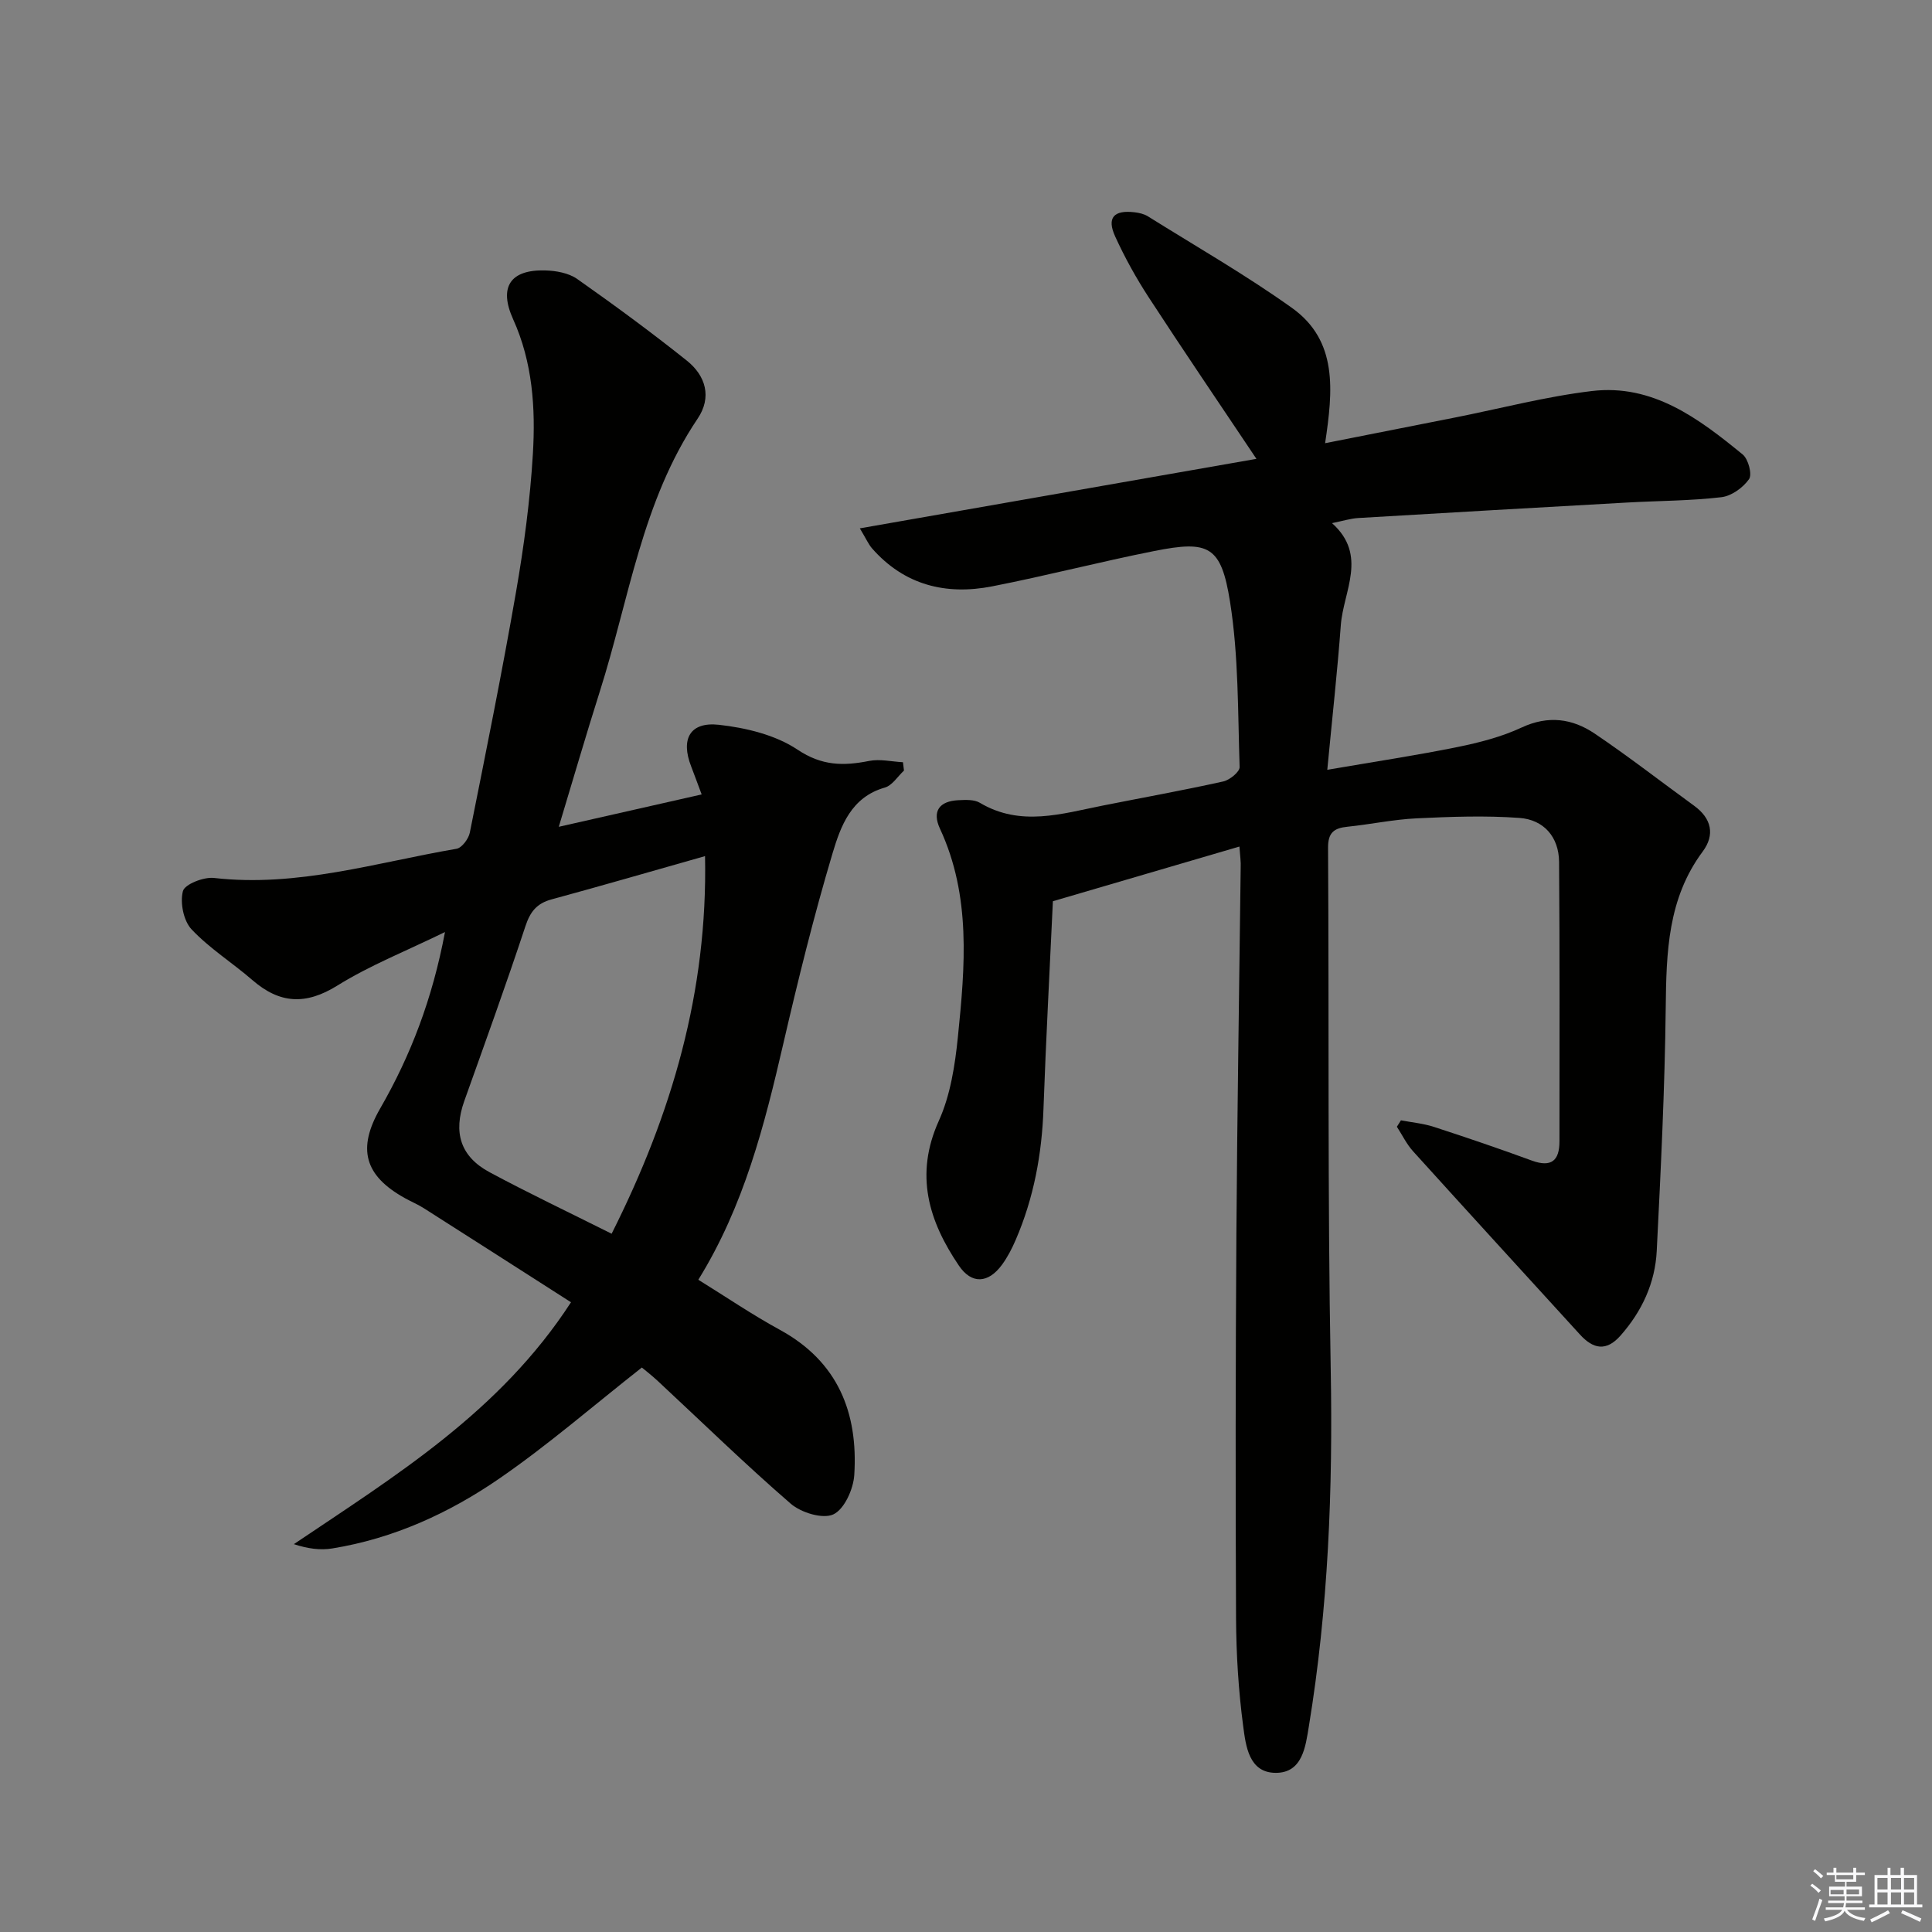 <svg enable-background="new 0 0 400 400" viewBox="0 0 400 400" xmlns="http://www.w3.org/2000/svg"><rect x="0" y="0" width="400" height="400" fill="#808080" stroke="none"/><path d="m256.61 175.27c-12.84 3.76-25.34 7.42-38.62 11.32-.64 13.87-1.43 28.43-1.95 42.99-.33 9.39-2.01 18.44-5.73 27.08-.78 1.82-1.71 3.63-2.88 5.22-2.81 3.82-6.25 4.06-8.89.17-6.26-9.22-9.22-18.81-4.17-29.99 2.4-5.31 3.35-11.48 3.95-17.36 1.48-14.56 2.77-29.18-3.71-43.13-1.67-3.59-.16-5.72 3.85-5.9 1.48-.07 3.24-.16 4.41.54 8.45 5.02 16.97 2.25 25.52.56 8.3-1.65 16.63-3.15 24.88-4.98 1.34-.3 3.42-2 3.38-2.99-.38-11.43-.2-23-1.99-34.24-1.84-11.58-4.41-12.72-15.68-10.48-11.23 2.23-22.33 5.12-33.57 7.32-9.57 1.87-18.17-.25-24.86-7.86-.72-.82-1.17-1.89-2.53-4.15 27.92-4.89 55.04-9.65 82.11-14.39-7.61-11.37-15.06-22.32-22.29-33.42-2.62-4.02-4.97-8.27-6.96-12.63-1.77-3.89-.28-5.51 4.03-5 .96.11 2 .36 2.8.87 9.97 6.23 20.2 12.1 29.75 18.91 9.58 6.83 8.51 17.17 6.89 28.03 9.18-1.81 18.04-3.56 26.91-5.32 9.43-1.87 18.79-4.34 28.31-5.48 12.61-1.51 22.15 5.7 31.24 13.14 1.16.95 2 4.13 1.31 5.1-1.24 1.77-3.64 3.5-5.73 3.74-6.43.75-12.94.74-19.41 1.1-18.59 1.04-37.18 2.1-55.76 3.21-1.64.1-3.25.62-5.44 1.06 7.46 6.67 2.34 14.07 1.82 21.14-.71 9.56-1.77 19.09-2.8 29.93 9.82-1.69 18.42-2.98 26.93-4.71 4.54-.92 9.15-2.11 13.32-4.05 5.5-2.56 10.5-1.85 15.11 1.26 7.03 4.74 13.73 9.96 20.59 14.94 3.62 2.63 4.35 6.02 1.77 9.49-7.24 9.73-7.52 20.86-7.65 32.32-.19 16.79-1.02 33.57-1.86 50.34-.33 6.64-3.05 12.51-7.5 17.55-2.95 3.34-5.65 2.79-8.38-.2-11.53-12.64-23.08-25.26-34.56-37.95-1.35-1.49-2.25-3.38-3.36-5.09.28-.44.56-.89.84-1.33 2.29.44 4.66.65 6.86 1.37 6.79 2.21 13.55 4.51 20.25 6.97 4.03 1.47 5.71 0 5.71-3.97.01-19.29.07-38.58-.08-57.86-.04-5.19-3.18-8.76-8.22-9.12-7.06-.51-14.21-.25-21.3.09-4.79.23-9.54 1.25-14.33 1.74-2.76.28-4 1.24-3.98 4.34.22 35.99-.11 71.98.55 107.96.46 24.83-.5 49.49-4.53 73.98-.68 4.11-1.29 9.6-6.83 9.6-5.6 0-6.22-5.6-6.76-9.66-.98-7.39-1.44-14.9-1.48-22.36-.13-26.49-.1-52.99.07-79.48.17-25.3.59-50.61.89-75.91.06-1.18-.11-2.33-.26-4.37z" fill="#010100"/><path d="m115.69 171.18c10.32-2.34 19.65-4.45 29.58-6.7-.82-2.19-1.48-4.01-2.18-5.82-2.19-5.64-.26-9.26 5.75-8.6 5.6.62 11.7 2.09 16.27 5.14 5.06 3.39 9.53 3.4 14.85 2.34 2.22-.44 4.65.15 6.99.27.07.58.14 1.15.21 1.73-1.31 1.21-2.43 3.08-3.97 3.52-6.99 1.98-9.15 8.02-10.83 13.64-3.88 13-7.13 26.19-10.19 39.41-3.9 16.85-8.11 33.53-17.59 48.85 5.63 3.48 11.1 7.21 16.89 10.37 12.02 6.57 16.21 17.15 15.4 30.03-.18 2.93-2.05 7.1-4.32 8.17-2.18 1.03-6.68-.34-8.83-2.2-9.43-8.16-18.37-16.89-27.51-25.39-1.31-1.22-2.74-2.32-3.32-2.81-10.11 7.95-19.39 16.01-29.44 22.94-10.42 7.19-21.96 12.46-34.66 14.52-2.47.4-5.05.06-7.95-.89 21.1-14.21 42.66-27.39 57.38-50.08-10.35-6.62-20.39-13.06-30.45-19.46-1.26-.8-2.65-1.38-3.96-2.11-8.39-4.66-9.88-10.25-5.1-18.55 6.33-10.99 10.81-22.69 13.42-36.53-8.02 3.92-15.53 6.88-22.28 11.08-6.56 4.08-11.94 3.77-17.59-1.13-4.14-3.59-8.89-6.56-12.61-10.52-1.66-1.77-2.4-5.52-1.78-7.9.37-1.43 4.3-2.97 6.43-2.73 17.26 1.98 33.6-3.2 50.22-6.04 1.1-.19 2.49-2.05 2.75-3.34 3.32-16.59 6.68-33.18 9.57-49.84 1.64-9.46 2.92-19.04 3.49-28.62.56-9.44-.06-18.93-4.09-27.83-3.01-6.64-.63-10.32 6.66-10.11 2.23.06 4.83.53 6.59 1.76 7.72 5.43 15.34 11.03 22.72 16.92 3.9 3.12 5.22 7.57 2.23 12-11.54 17.13-14.19 37.4-20.25 56.47-2.86 9.02-5.49 18.08-8.5 28.04zm10.94 84.25c12.48-24.8 19.91-50.16 19.34-78.18-11.05 3.13-21.39 6.14-31.78 8.96-3.06.83-4.42 2.55-5.41 5.56-4.01 12.13-8.36 24.14-12.65 36.17-2.33 6.52-.82 11.51 5.24 14.76 8.04 4.32 16.29 8.24 25.26 12.73z" fill="#010100"/><g fill="#fafafb"><path d="m374.8 390.4.4-.4c.7.5 1.3 1 1.8 1.4l-.5.5c-.5-.6-1.1-1.1-1.7-1.5zm1 7.3-.6-.3c.5-1.4 1.1-2.8 1.5-4.3.2.1.4.2.6.3-.5 1.3-1 2.8-1.5 4.3zm-.4-10.3.4-.4c.4.3 1 .8 1.7 1.4l-.5.5c-.4-.5-1-1-1.6-1.5zm2.5.3h1.7v-1h.6v1h3.5v-1h.6v1h1.8v.5h-1.8v1.4h-2v1h3.2v2h-3.2v.9h3.3v.5h-3.4c0 .3-.1.6-.1.9h4v.5h-3.7c.7.9 1.9 1.5 3.8 1.7-.1.2-.2.4-.3.6-2.1-.4-3.5-1.1-4-2.1-.4 1-1.8 1.7-4 2.2-.1-.2-.2-.4-.3-.6 2.1-.4 3.4-1 3.8-1.8h-3.4v-.5h3.6c.1-.3.1-.6.2-.9h-3.3v-.5h3.4c0-.3 0-.6 0-.9h-3.2v-2h3.3v-1h-2.1v-1.4h-1.7v-.5zm1.1 3.5v1h2.7c0-.3 0-.4 0-.4 0-.1 0-.2 0-.2 0-.1 0-.2 0-.3h-2.7zm1.2-3v.9h3.5v-.9zm4.7 3h-2.6v.6.4h2.6z"/><path d="m393.6 386.7h.6v1.5h2.7v6.1h1.1v.6h-11v-.6h1.1v-6.1h2.7v-1.5h.6v1.5h2.1v-1.5zm-2.7 8.8.4.6c-1.2.6-2.5 1.3-3.8 1.9-.1-.2-.2-.4-.3-.6 1.2-.6 2.5-1.2 3.7-1.9zm-2.2-6.7v2.4h2.1v-2.4zm0 3v2.5h2.1v-2.5zm2.8-3v2.4h2.1v-2.4zm0 3v2.5h2.1v-2.5zm6 6.1c-1.4-.7-2.7-1.3-3.9-1.8l.3-.6c1.5.6 2.7 1.2 3.9 1.7zm-1.2-9.1h-2.1v2.4h2.1zm-2.1 3v2.5h2.1v-2.5z"/></g></svg>